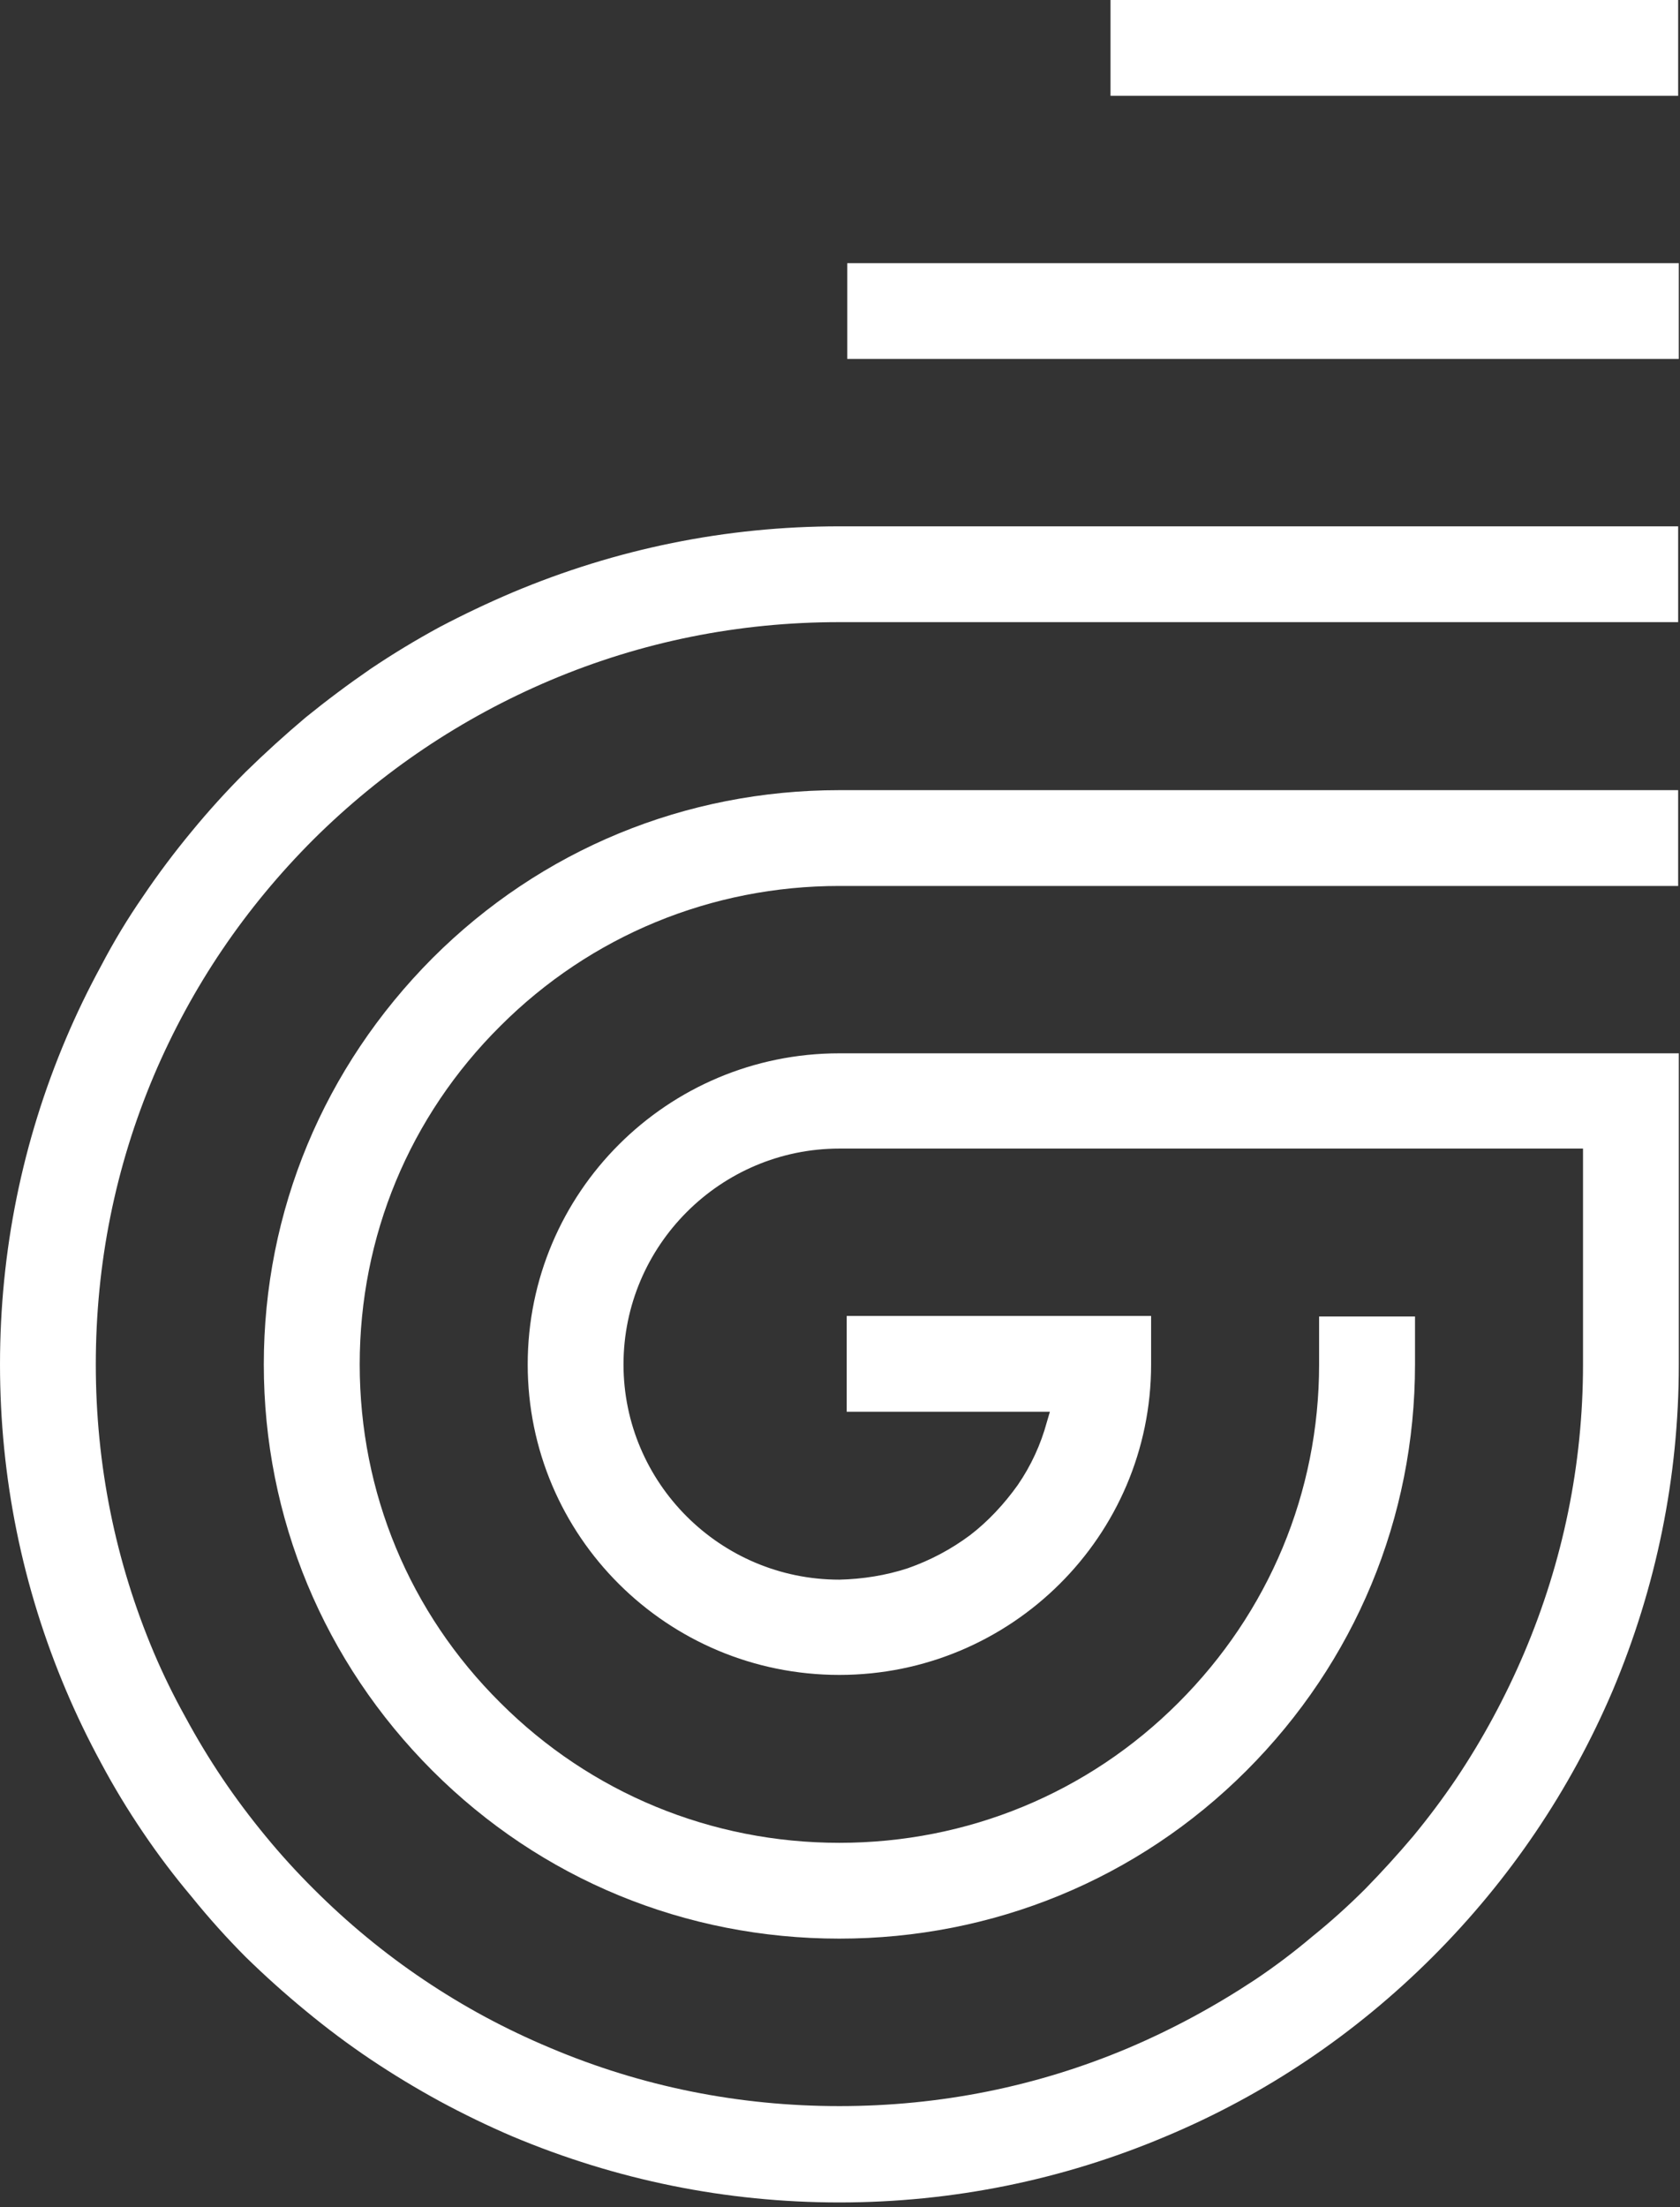 <svg version="1.2" xmlns="http://www.w3.org/2000/svg" viewBox="0 0 1552 2039" width="1552" height="2039">
	<rect x="0" y="0" width="1552" height="2039" fill="#333333" stroke="none"/>
	<title>GALE</title>
	<style>
		.s0 { fill: #ffffff } 
	</style>
	<path id="Layer" class="s0" d="m775.4 818.4h774.9v-88.5h-774.9c-142.3 0-275.6 54.9-375.9 155.2-100.3 100.8-155.8 233.5-155.8 375.3 0 141.7 55.5 275 155.8 375.3 100.3 100.3 233.6 155.1 375.9 155.1 141.8 0 275.7-54.8 376-155.1 100.3-100.3 155.8-233.6 155.8-375.3v-44.3h-88.6v44.3c0 118.2-46.5 229.1-130 312.5-83.4 83.5-194.9 129.4-313.2 129.4-118.2 0-229.7-45.9-313.2-129.4-84-83.4-129.9-194.3-129.9-312.5 0-118.2 45.9-229.1 129.9-312.6 83.5-83.5 195-129.4 313.2-129.4z"/>
	<path id="Layer" class="s0" d="m775.4 973c-159.1 0-287.9 128.8-287.9 287.4 0 158.5 128.8 286.8 287.9 286.8 158.6 0 288-128.3 288-286.8v-44.8h-281.2v88.5h187.7l-2.8 9.5c-5.6 20.7-14.6 40.3-26.9 58.2-12.4 17.4-27.5 33.7-44.3 46.5q-26.1 19.4-57.1 30.3c-20.2 6.7-42.1 10.1-63.4 10.6-110.3 0-199.4-89.6-199.4-198.8 0-109.8 89.6-199.4 199.4-199.4h687v199.4c0 92.4-18.5 182-54.4 266.6q-12.9 30.3-28.6 59.4-15.7 29.1-34.1 56.6-18.5 27.4-39.8 53.2-21.3 25.2-44.3 48.7-23.5 23.5-49.3 44.3-25.2 21.3-52.7 39.7-28 18.5-57.1 34.2-29.1 15.7-59.4 28.6c-84.6 35.8-174.3 53.8-267.3 53.8-93 0-182.6-18-267.2-53.8q-30.8-12.9-60-28.6-29.1-15.7-56.6-34.2-27.4-18.4-53.2-39.7-25.2-20.8-48.7-44.3-23.6-23.5-44.3-48.7-21.3-25.8-39.8-53.2-18.5-27.5-34.2-56.6-16.2-29.1-29.1-59.4c-35.8-84.6-53.8-174.2-53.8-266.6 0-93 18-182.6 53.8-267.2 34.8-81.8 84.1-154.6 147.4-217.9 63.3-62.8 136.7-112.1 218.5-146.8 84.6-35.8 174.2-53.8 267.2-53.8h774.9v-88.5h-774.9c-104.7 0-206.1 20.7-302 61.1q-34.1 14.5-67.2 31.9-33 17.9-63.9 38.7-30.8 21.2-59.9 44.8-28.6 24.1-55.5 50.4-26.3 26.3-49.8 54.9-24.1 29.1-44.9 59.9-21.3 30.8-38.6 63.9-18 33-32.5 67.2c-40.4 95.2-61.1 196.6-61.1 301.4 0 104.7 20.7 206.1 61.1 301.3q14.5 34.2 32.5 67.3 17.3 32.4 38.6 63.8 20.8 30.8 44.9 59.4 23.5 29.1 49.8 55.5 26.9 26.3 55.5 49.8 29.1 24.1 59.9 44.8 30.9 20.7 63.9 38.7 33.1 17.9 67.2 32.5c95.9 40.3 197.3 61 302 61 104.3 0 206.2-20.7 301.5-61 92.4-38.7 175.3-94.7 246.5-165.8 71.2-71.2 127.2-154.1 166.4-246 40.3-95.7 61.1-197.1 61.1-301.3v-287.4z"/>
	<path id="Layer" class="s0" d="m782.7 243.1h768.2v88.5h-768.2z"/>
	<path id="Layer" class="s0" d="m1025.9 0h524.4v88.5h-524.4z"/>
</svg>